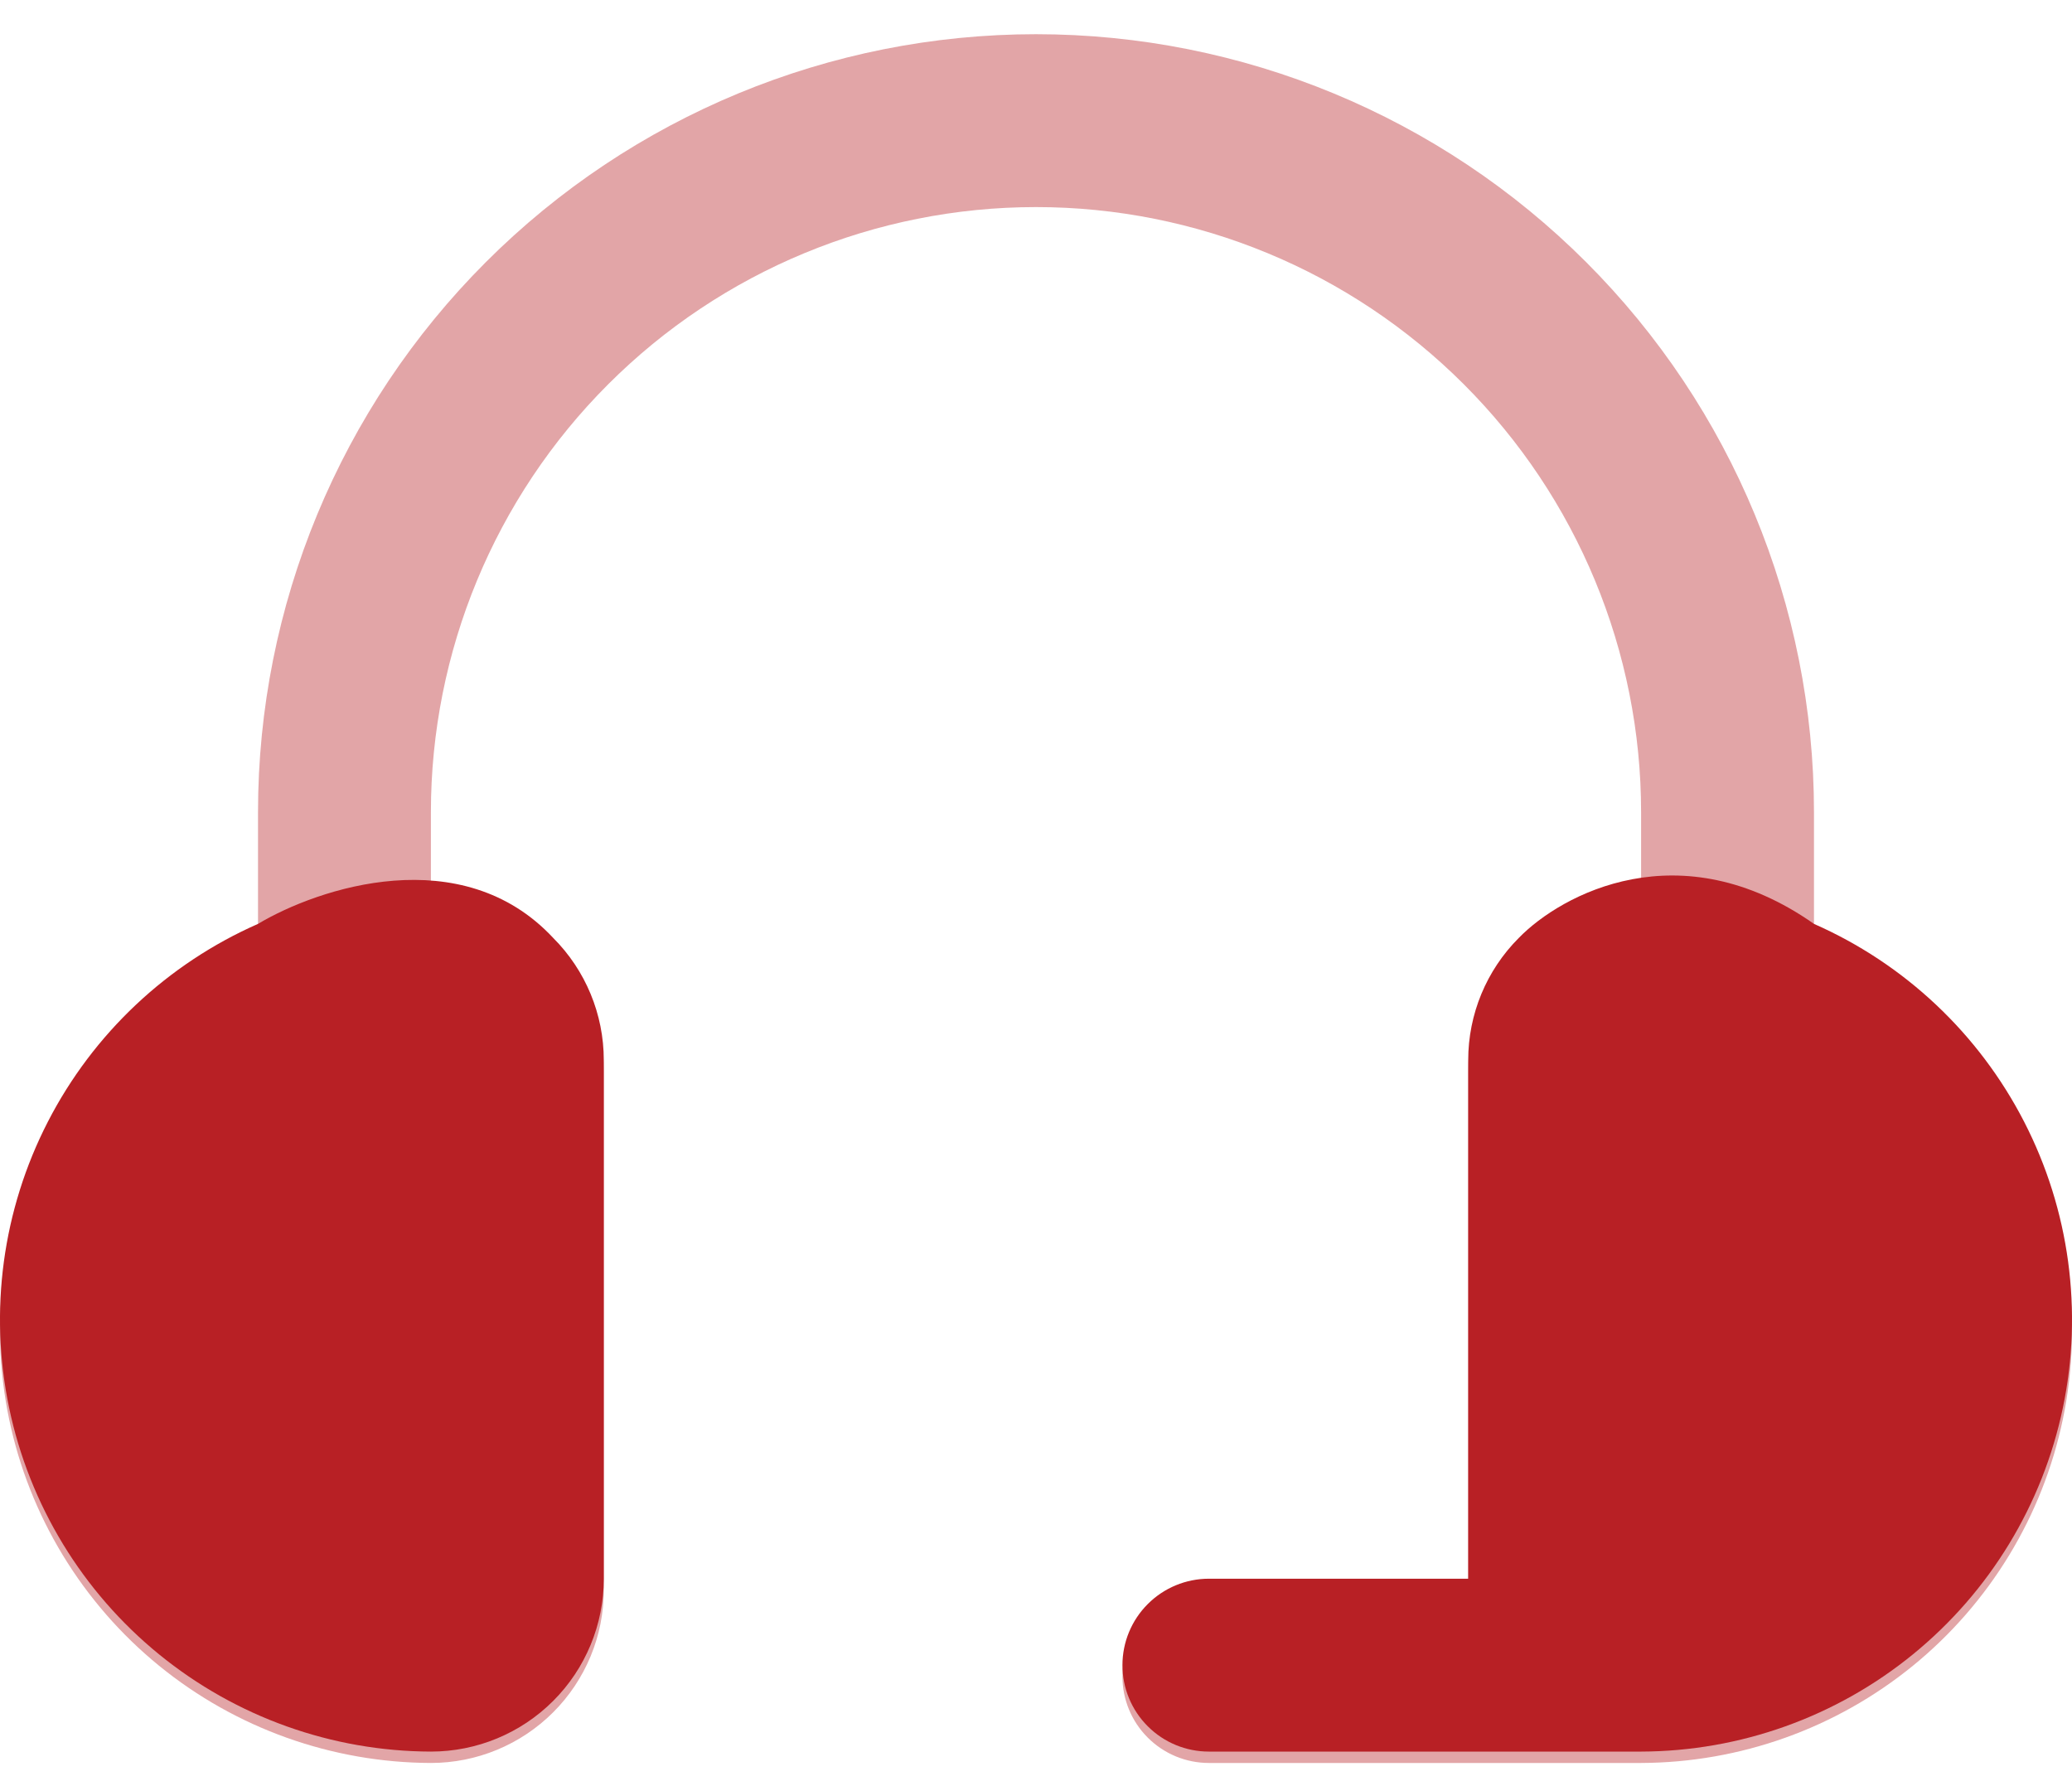 <svg width="57" height="49" viewBox="0 0 57 49" fill="none" xmlns="http://www.w3.org/2000/svg">
<path opacity="0.4" d="M11.854 48.501C13.116 48.501 14.325 47.999 15.217 47.108C16.109 46.216 16.61 45.006 16.61 43.745V29.477C16.61 28.216 16.109 27.006 15.217 26.114C14.325 25.222 13.116 24.721 11.854 24.721V22.343C11.854 17.928 13.608 13.694 16.73 10.573C19.851 7.451 24.085 5.697 28.5 5.697C32.915 5.697 37.149 7.451 40.27 10.573C43.392 13.694 45.146 17.928 45.146 22.343V24.721C43.884 24.721 42.675 25.222 41.783 26.114C40.891 27.006 40.39 28.216 40.39 29.477V43.745H33.256C32.625 43.745 32.02 43.995 31.575 44.441C31.128 44.887 30.878 45.492 30.878 46.123C30.878 46.753 31.128 47.358 31.575 47.804C32.02 48.25 32.625 48.501 33.256 48.501H45.146C47.871 48.492 50.511 47.548 52.623 45.827C54.735 44.105 56.192 41.709 56.749 39.042C57.306 36.374 56.93 33.596 55.683 31.173C54.437 28.749 52.396 26.828 49.902 25.729V22.343C49.902 16.667 47.647 11.223 43.633 7.21C39.62 3.196 34.176 0.941 28.5 0.941C22.824 0.941 17.38 3.196 13.367 7.21C9.353 11.223 7.098 16.667 7.098 22.343V25.729C4.604 26.828 2.563 28.749 1.317 31.173C0.07 33.596 -0.306 36.374 0.251 39.042C0.808 41.709 2.265 44.105 4.377 45.827C6.489 47.548 9.129 48.492 11.854 48.501Z" fill="#B82025"/>
<path d="M15.217 46.795C14.325 47.687 13.116 48.188 11.854 48.188C9.129 48.18 6.489 47.236 4.377 45.514C2.265 43.792 0.808 41.397 0.251 38.73C-0.306 36.062 0.07 33.284 1.317 30.86C2.563 28.437 4.604 26.515 7.098 25.417C8.759 24.424 12.707 23.111 15.217 25.802C16.109 26.694 16.61 27.903 16.61 29.165V43.432C16.61 44.694 16.109 45.904 15.217 46.795Z" fill="#B82025"/>
<path d="M40.39 29.165C40.39 27.903 40.891 26.694 41.783 25.802C42.956 24.597 46.223 22.834 49.902 25.417C52.396 26.515 54.437 28.437 55.683 30.86C56.93 33.284 57.306 36.062 56.749 38.73C56.192 41.397 54.735 43.792 52.623 45.514C50.511 47.236 47.871 48.18 45.146 48.188H33.256C32.625 48.188 32.02 47.938 31.575 47.492C31.128 47.046 30.878 46.441 30.878 45.81C30.878 45.18 31.128 44.575 31.575 44.129C32.02 43.683 32.625 43.432 33.256 43.432H40.39V29.165Z" fill="#B82025"/>
</svg>
